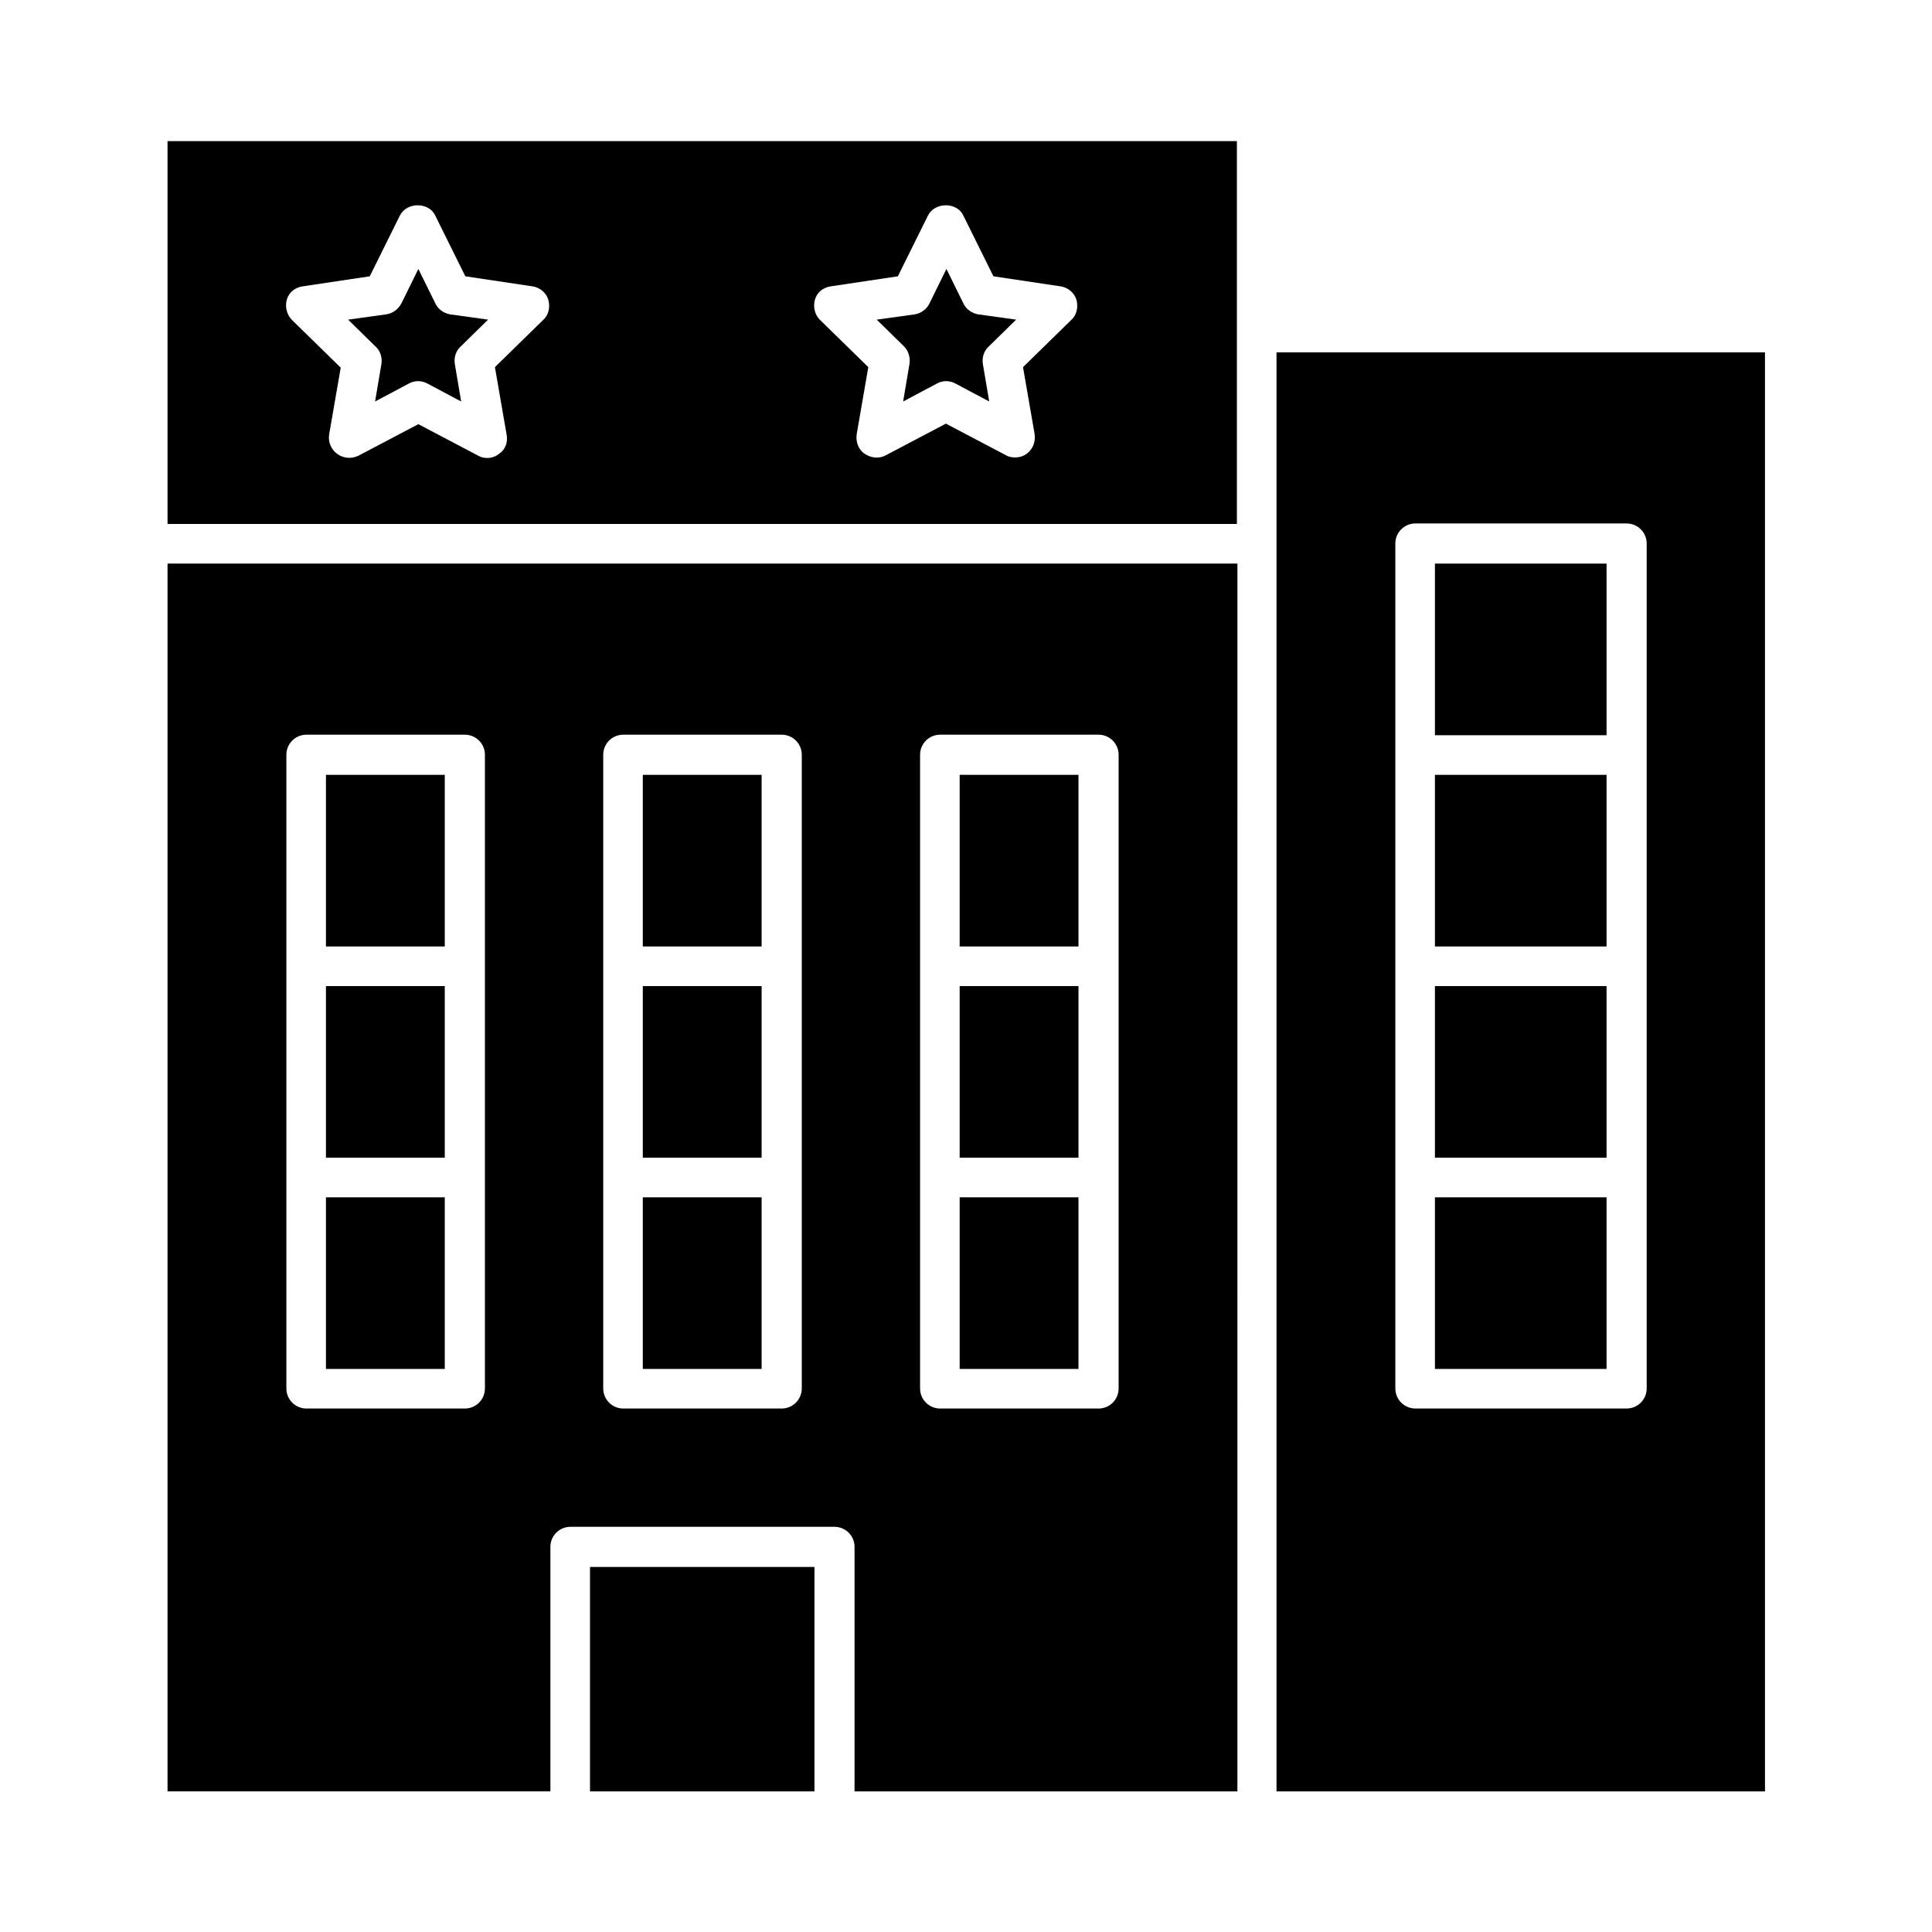 <?xml version="1.0" encoding="UTF-8"?>
<!-- Uploaded to: SVG Repo, www.svgrepo.com, Generator: SVG Repo Mixer Tools -->
<svg fill="#000000" width="800px" height="800px" version="1.1" viewBox="144 144 512 512" xmlns="http://www.w3.org/2000/svg">
 <g>
  <path d="m482.29 288.04v330.7h129.45v-381.36h-129.45zm31.488 0c0-2.938 2.379-5.316 5.316-5.316h55.98c2.938 0 5.316 2.379 5.316 5.316v223.91c0 2.938-2.379 5.316-5.316 5.316h-55.98c-2.938 0-5.316-2.379-5.316-5.316z"/>
  <path d="m524.27 405.32h45.484v45.484h-45.484z"/>
  <path d="m524.27 349.34h45.484v45.484h-45.484z"/>
  <path d="m524.27 293.36h45.484v45.484h-45.484z"/>
  <path d="m300.36 559.26h59.477v59.477h-59.477z"/>
  <path d="m188.4 282.86h283.39v-101.46h-283.39zm171.57-59.477c0.559-1.961 2.238-3.219 4.199-3.5l17.773-2.66 7.977-16.094c1.82-3.637 7.695-3.637 9.375 0l7.977 16.094 17.773 2.66c1.961 0.281 3.637 1.68 4.199 3.5 0.559 1.82 0.141 4.059-1.258 5.316l-12.875 12.594 3.078 17.773c0.281 1.961-0.418 3.918-2.098 5.18-0.98 0.699-1.961 0.98-3.078 0.98-0.84 0-1.68-0.141-2.379-0.559l-15.953-8.398-15.953 8.398c-1.82 0.98-3.918 0.699-5.598-0.418-1.68-1.121-2.379-3.219-2.098-5.18l3.078-17.773-12.875-12.594c-1.266-1.262-1.824-3.363-1.266-5.32zm-139.95 0c0.559-1.961 2.238-3.219 4.199-3.5l17.773-2.66 7.977-16.094c1.82-3.637 7.695-3.637 9.375 0l7.977 16.094 17.773 2.66c1.961 0.281 3.637 1.68 4.199 3.5 0.559 1.82 0.141 4.059-1.258 5.316l-12.875 12.594 3.078 17.773c0.418 2.102-0.281 4.059-1.961 5.18-0.84 0.699-1.961 1.121-3.078 1.121-0.84 0-1.68-0.141-2.379-0.559l-15.953-8.398-15.953 8.398c-1.82 0.836-3.922 0.695-5.602-0.562-1.539-1.121-2.379-3.078-2.098-5.039l3.078-17.773-12.875-12.594c-1.398-1.398-1.961-3.5-1.398-5.457z"/>
  <path d="m245.08 240.46-1.68 9.938 8.957-4.758c1.539-0.84 3.359-0.84 4.898 0l8.957 4.758-1.68-9.938c-0.281-1.676 0.277-3.496 1.539-4.617l7.277-7.137-10.078-1.398c-1.68-0.281-3.219-1.398-3.918-2.941l-4.477-9.094-4.481 9.094c-0.84 1.543-2.238 2.66-4.059 2.941l-10.078 1.398 7.277 7.137c1.262 1.121 1.82 2.941 1.543 4.617z"/>
  <path d="m385.02 240.46-1.68 9.938 8.957-4.758c1.539-0.84 3.359-0.84 4.898 0l8.957 4.758-1.68-9.938c-0.281-1.68 0.281-3.5 1.539-4.617l7.277-7.137-10.078-1.398c-1.676-0.281-3.215-1.398-3.918-2.941l-4.477-9.094-4.477 9.098c-0.699 1.539-2.238 2.66-3.918 2.938l-10.078 1.398 7.277 7.137c1.121 1.121 1.68 2.941 1.398 4.617z"/>
  <path d="m230.38 461.3h31.488v45.484h-31.488z"/>
  <path d="m188.4 618.73h101.46v-64.793c0-2.938 2.379-5.316 5.316-5.316h69.973c2.938 0 5.316 2.379 5.316 5.316v64.797h101.46l0.004-325.38h-283.53zm199.43-274.71c0-2.938 2.379-5.316 5.316-5.316h41.984c2.938 0 5.316 2.379 5.316 5.316v167.94c0 2.938-2.379 5.316-5.316 5.316h-41.984c-2.938 0-5.316-2.379-5.316-5.316zm-83.969 0c0-2.938 2.379-5.316 5.316-5.316h41.984c2.938 0 5.316 2.379 5.316 5.316v167.94c0 2.938-2.379 5.316-5.316 5.316h-41.984c-2.938 0-5.316-2.379-5.316-5.316zm-83.969 0c0-2.938 2.379-5.316 5.316-5.316h41.984c2.938 0 5.316 2.379 5.316 5.316v167.94c0 2.938-2.379 5.316-5.316 5.316h-41.984c-2.938 0-5.316-2.379-5.316-5.316z"/>
  <path d="m230.38 349.34h31.488v45.484h-31.488z"/>
  <path d="m230.38 405.32h31.488v45.484h-31.488z"/>
  <path d="m398.32 349.34h31.488v45.484h-31.488z"/>
  <path d="m398.32 461.3h31.488v45.484h-31.488z"/>
  <path d="m314.35 349.34h31.488v45.484h-31.488z"/>
  <path d="m398.32 405.32h31.488v45.484h-31.488z"/>
  <path d="m314.35 461.3h31.488v45.484h-31.488z"/>
  <path d="m314.35 405.32h31.488v45.484h-31.488z"/>
  <path d="m524.27 461.3h45.484v45.484h-45.484z"/>
 </g>
</svg>